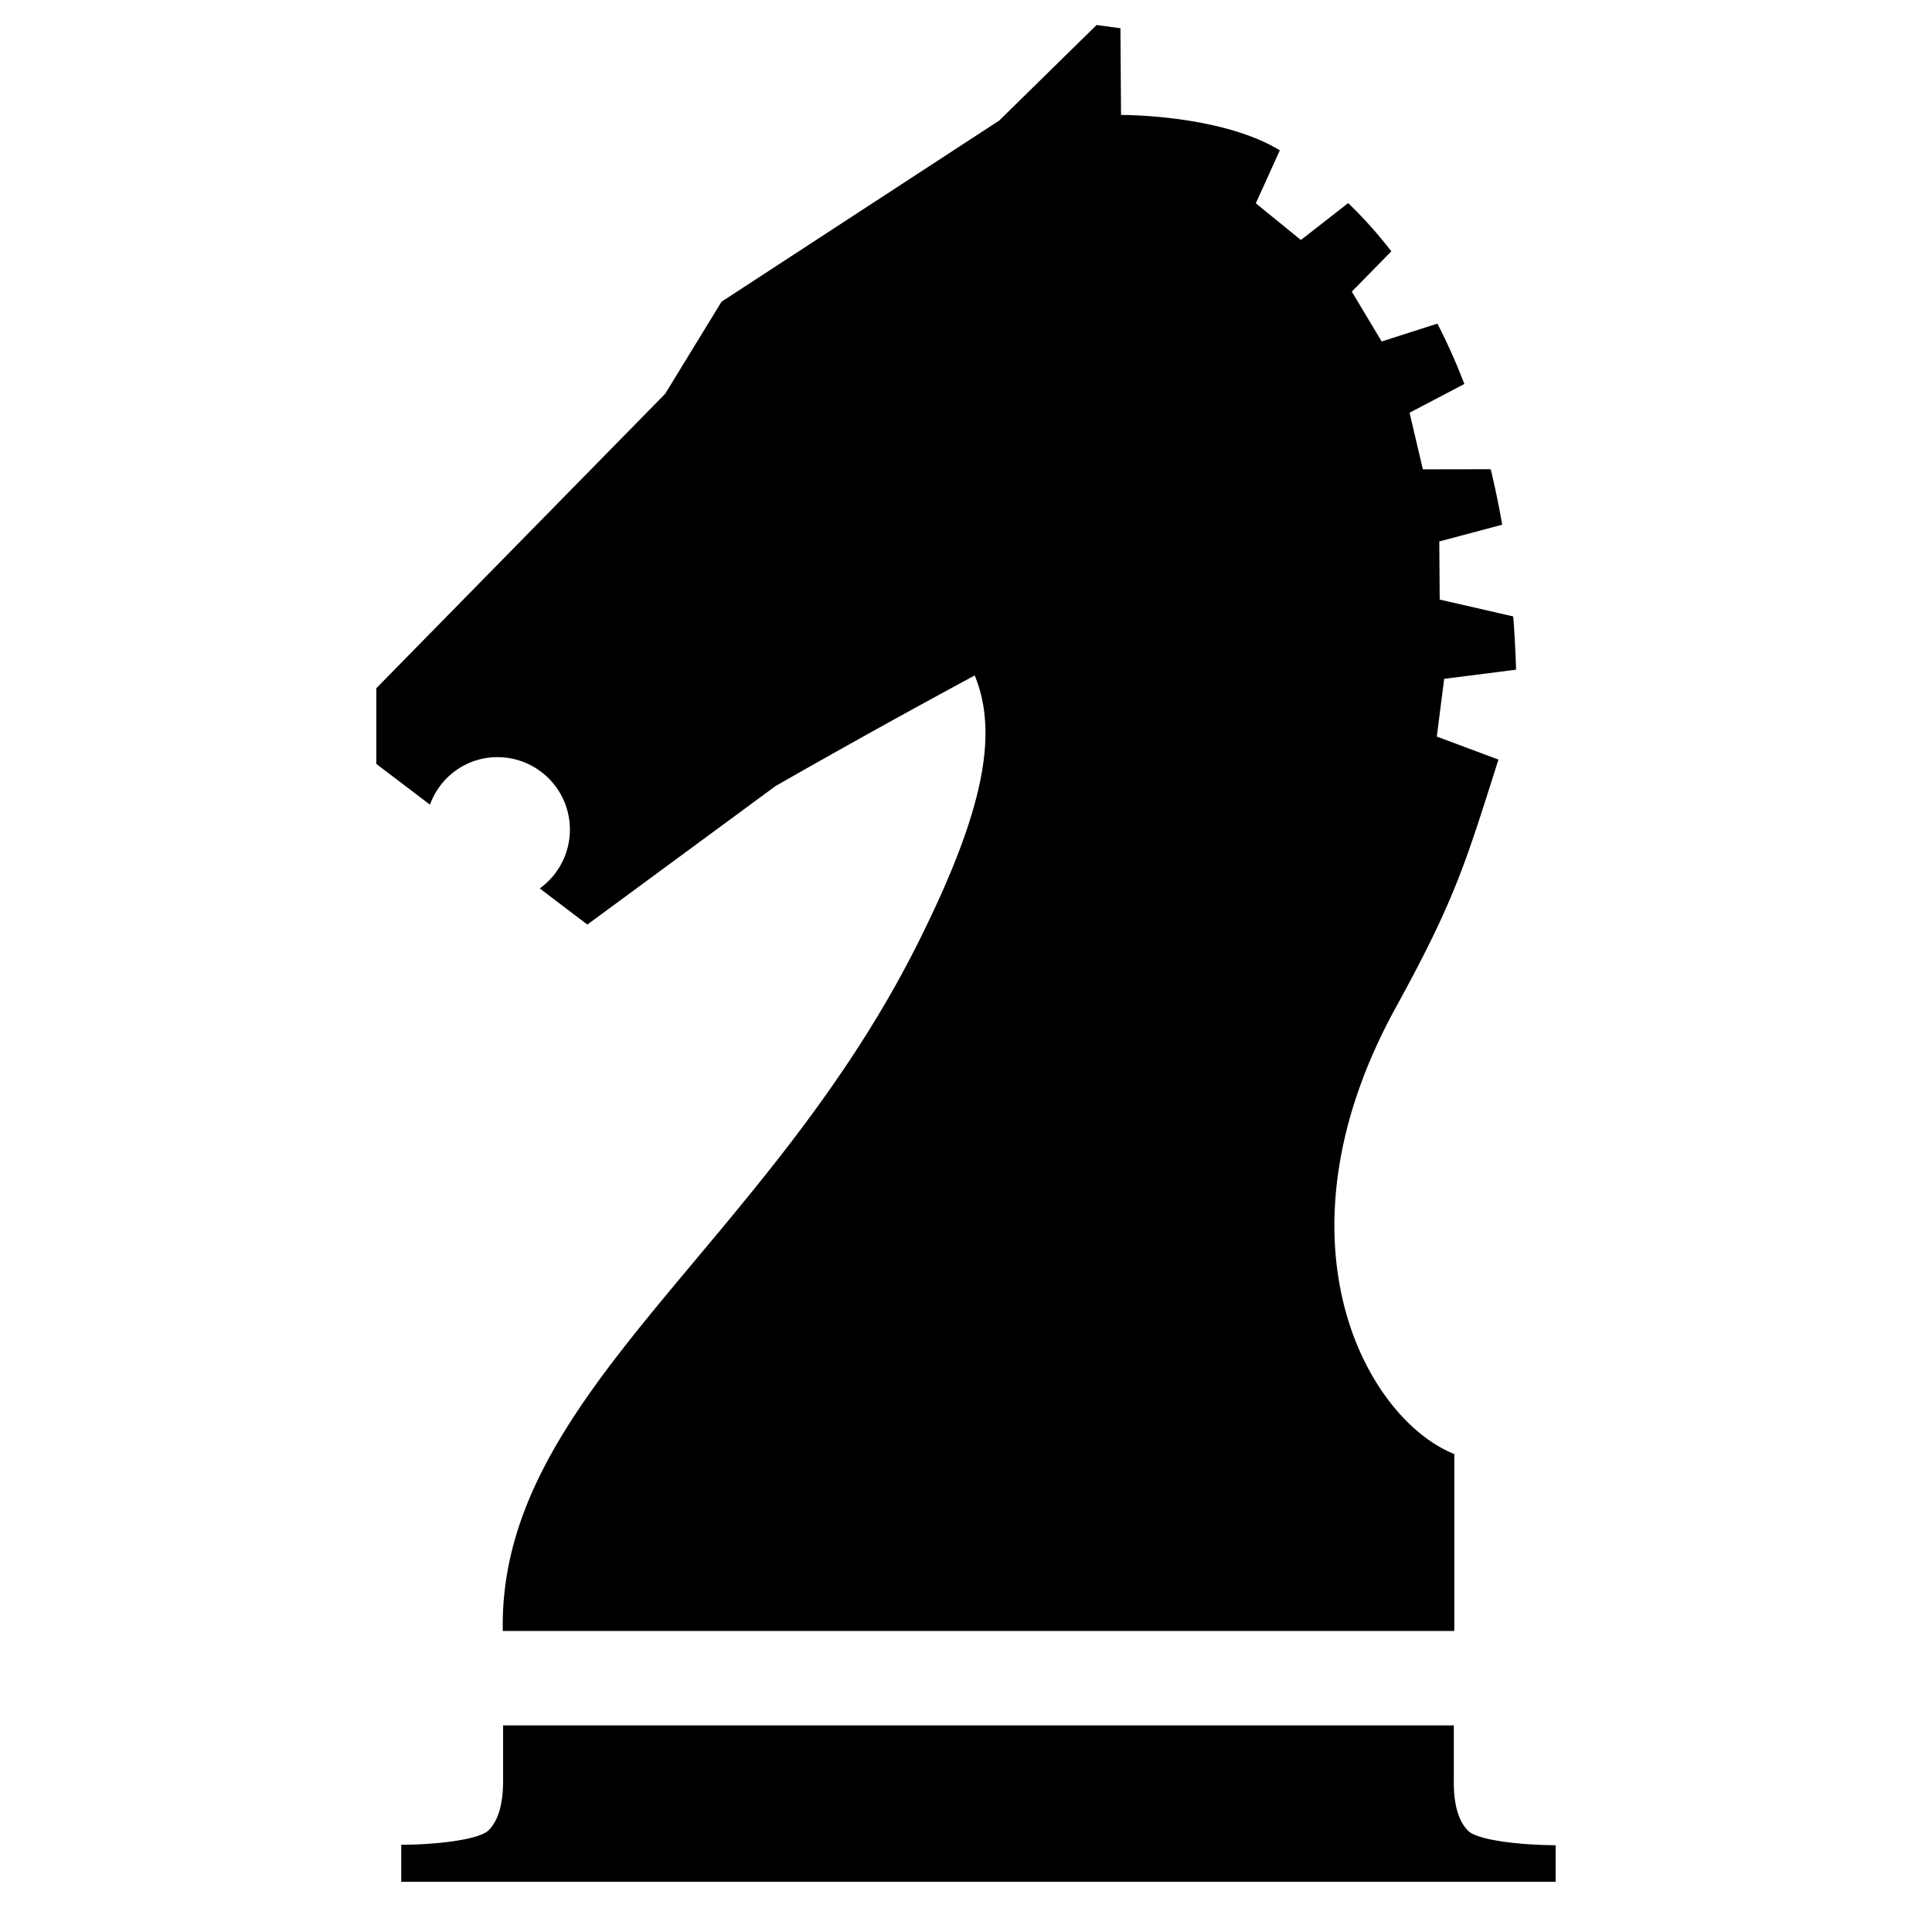 <svg xmlns="http://www.w3.org/2000/svg" fill="none" viewBox="0 0 32 32">
  <path fill="black" d="M24.08 29.514v-.936H8.333v.913c0 .39-.08.664-.24.824-.158.159-.888.24-1.447.24v.613h19.12v-.606c-.557 0-1.288-.08-1.447-.236-.159-.158-.24-.428-.24-.812Zm-15.752-2.5h15.76v-2.93c-1.466-.588-3.092-3.547-.962-7.41.974-1.772 1.15-2.383 1.693-4.093l-1.021-.381.122-.956 1.191-.152a20.082 20.082 0 0 0-.047-.882l-1.218-.279-.007-.963 1.042-.277c-.055-.322-.12-.625-.19-.919l-1.124.002-.22-.938.907-.476a9.97 9.97 0 0 0-.446-1l-.923.296-.495-.826.655-.667a7.221 7.221 0 0 0-.715-.799l-.783.611-.747-.608.398-.877c-.98-.597-2.63-.586-2.63-.586l-.01-1.436-.395-.054-1.613 1.583-4.599 3-.934 1.526-4.784 4.876v1.254l.889.675a1.19 1.19 0 0 1 .813-.748 1.2 1.2 0 0 1 1.005 2.135l.788.599 3.117-2.294a150.929 150.929 0 0 1 3.299-1.832c.413.999.113 2.324-.936 4.424-2.532 5.065-6.958 7.495-6.88 11.403"/>
</svg>
